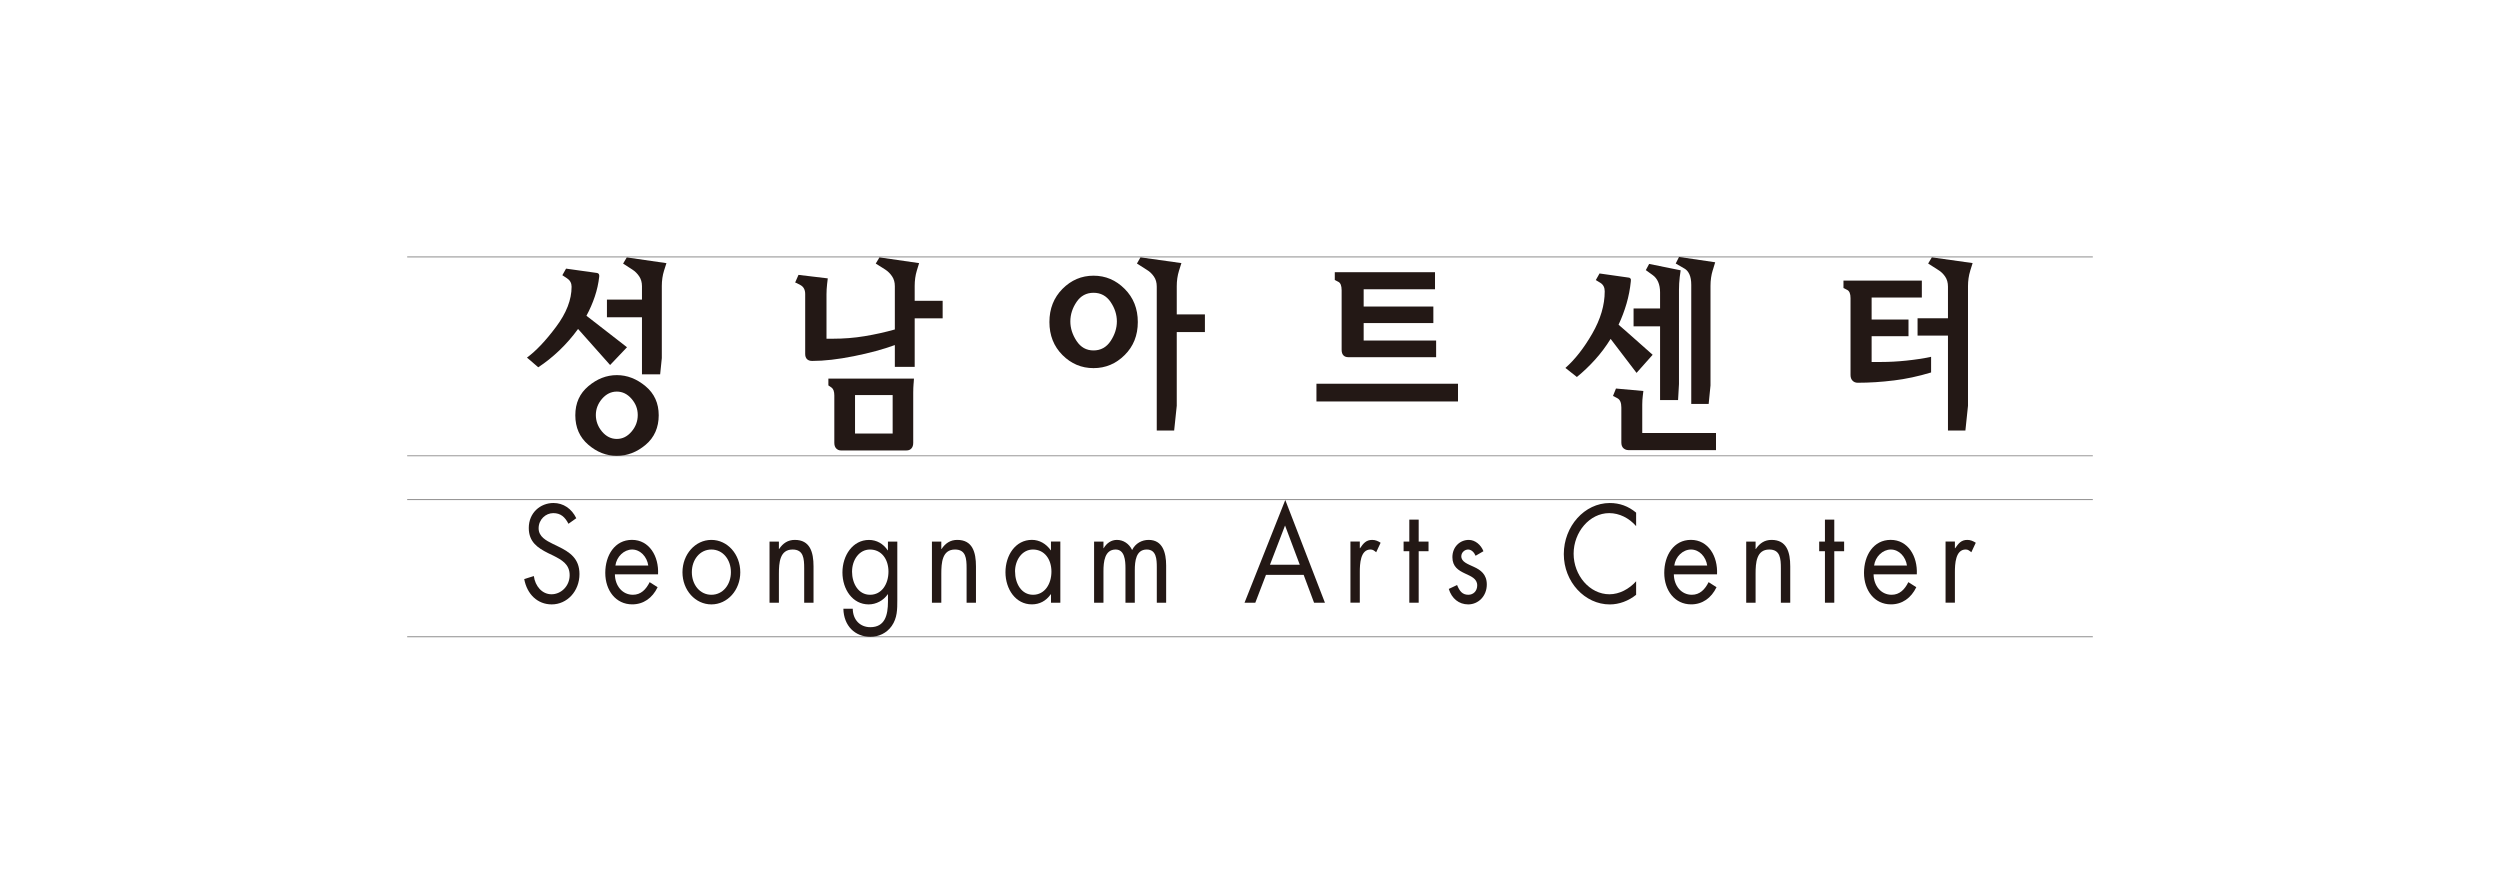 <?xml version="1.0" encoding="utf-8"?>
<!-- Generator: Adobe Illustrator 16.0.0, SVG Export Plug-In . SVG Version: 6.00 Build 0)  -->
<!DOCTYPE svg PUBLIC "-//W3C//DTD SVG 1.1//EN" "http://www.w3.org/Graphics/SVG/1.1/DTD/svg11.dtd">
<svg version="1.1" id="Layer_1" xmlns="http://www.w3.org/2000/svg" xmlns:xlink="http://www.w3.org/1999/xlink" x="0px" y="0px"
	 width="800px" height="286px" viewBox="0 0 800 286" enable-background="new 0 0 800 286" xml:space="preserve">
<g>
	<g>
		<defs>
			<rect id="SVGID_1_" x="130.3" y="82.1" width="539.4" height="121.8"/>
		</defs>
		<clipPath id="SVGID_2_">
			<use xlink:href="#SVGID_1_"  overflow="visible"/>
		</clipPath>
		<g clip-path="url(#SVGID_2_)">
			<path fill="none" stroke="#727171" stroke-width="0.25" d="M130.3,82.219h539.4"/>
			<path fill="none" stroke="#727171" stroke-width="0.25" d="M130.3,145.869h539.4"/>
			<path fill="none" stroke="#727171" stroke-width="0.25" d="M130.3,159.9h539.4"/>
			<path fill="none" stroke="#727171" stroke-width="0.25" d="M130.3,203.77h539.4"/>
			<path fill="#231815" d="M195.24,116.809l-10.26-11.54c-1.82,2.51-3.83,4.8-6.01,6.89c-2.2,2.09-4.44,3.87-6.73,5.37l-3.61-3.1
				c2.88-2.11,5.98-5.38,9.3-9.82c3.32-4.43,4.98-8.71,4.98-12.85c0-1.14-0.47-2.03-1.42-2.67c-0.95-0.63-1.46-0.979-1.54-1.02
				l1.19-2.11l9.9,1.39c0.28,0.04,0.47,0.16,0.59,0.36c0.12,0.2,0.16,0.47,0.12,0.82c-0.24,2.15-0.71,4.28-1.42,6.39
				c-0.71,2.11-1.6,4.15-2.67,6.12l12.98,10.08l-5.39,5.67L195.24,116.809z M206.59,142.339c-2.78,2.351-5.85,3.53-9.21,3.53
				c-3.36,0-6.37-1.189-9.13-3.56c-2.77-2.37-4.15-5.52-4.15-9.42s1.38-6.97,4.18-9.32c2.79-2.35,5.82-3.53,9.11-3.53
				s6.33,1.18,9.16,3.53c2.83,2.35,4.24,5.46,4.24,9.32c0,3.86-1.39,7.1-4.19,9.45H206.59z M202.09,127.609
				c-1.33-1.53-2.89-2.3-4.71-2.3c-1.82,0-3.39,0.77-4.72,2.3c-1.32,1.54-1.99,3.27-1.99,5.2s0.67,3.75,1.99,5.31
				c1.33,1.56,2.9,2.34,4.72,2.34c1.82,0,3.38-0.78,4.71-2.34s1.99-3.33,1.99-5.31S203.42,129.149,202.09,127.609z M212.49,86.609
				c-0.47,1.51-0.71,3.15-0.71,4.91v23.06l-0.53,5.2h-5.82v-18.25h-11.21v-5.66h11.21v-4.28c0-1.229-0.3-2.28-0.89-3.16
				c-0.59-0.88-1.32-1.61-2.19-2.17l-2.96-1.91l1.18-1.98l12.689,1.84c-0.04,0.09-0.3,0.89-0.77,2.41V86.609z"/>
			<path fill="#231815" d="M292.7,101.849v15.55h-6.351v-6.98c-3.71,1.36-8.09,2.55-13.13,3.56s-9.47,1.52-13.31,1.52
				c-0.75,0-1.32-0.2-1.69-0.6c-0.38-0.39-0.56-0.94-0.56-1.65V94.08c0-1.36-0.51-2.32-1.521-2.86c-1-0.55-1.569-0.82-1.689-0.82
				l1.069-2.44l9.37,1.12c0,0-0.079,0.64-0.21,1.78c-0.13,1.14-0.199,2.26-0.199,3.36v14.17h2.06c3.479,0,6.88-0.27,10.18-0.82
				c3.3-0.55,6.511-1.26,9.63-2.14V91.58c0-1.23-0.289-2.28-0.89-3.16c-0.59-0.88-1.33-1.61-2.19-2.17l-3.029-1.91l1.189-1.98
				l12.69,1.84c-0.04,0.09-0.28,0.89-0.74,2.41c-0.46,1.51-0.68,3.15-0.68,4.91v4.74h8.95v5.6h-8.95V101.849z M292.35,122.669
				c-0.08,0.97-0.119,1.98-0.119,3.03v16.01c0,0.75-0.181,1.34-0.561,1.77c-0.38,0.44-0.9,0.66-1.57,0.66h-21.05
				c-0.56,0-1.03-0.209-1.45-0.619c-0.409-0.42-0.619-1.021-0.619-1.811v-15.15c0-1.28-0.301-2.12-0.891-2.54
				c-0.59-0.41-0.93-0.65-1.01-0.69v-2.18h27.39c0,0-0.04,0.55-0.109,1.52H292.35z M285.65,126.419h-12.04v12.32h12.04V126.419z"/>
			<path fill="#231815" d="M359.89,113.62c-2.8,2.79-6.12,4.18-9.96,4.18s-7.149-1.39-9.939-4.18c-2.78-2.79-4.18-6.31-4.18-10.57
				s1.399-7.8,4.18-10.61c2.79-2.81,6.1-4.22,9.939-4.22s7.16,1.41,9.96,4.22c2.811,2.81,4.21,6.35,4.21,10.61
				S362.7,110.84,359.89,113.62z M355.39,96.62c-1.35-1.96-3.159-2.93-5.46-2.93c-2.3,0-4.1,0.97-5.43,2.93
				c-1.32,1.95-1.99,4.03-1.99,6.23c0,2.2,0.67,4.24,1.99,6.26c1.33,2.02,3.14,3.03,5.43,3.03s4.15-1.01,5.48-3.03
				s1.99-4.11,1.99-6.26s-0.67-4.271-2.021-6.23H355.39z M376.561,106.27v23.58l-0.83,7.91h-5.57v-46.05c0-1.27-0.3-2.35-0.92-3.23
				c-0.61-0.88-1.351-1.59-2.221-2.11l-3.199-2.04l1.13-1.98l13.1,1.84c-0.04,0.13-0.3,0.95-0.78,2.47
				c-0.47,1.52-0.709,3.15-0.709,4.91v9.031h9.01v5.67H376.561z"/>
			<path fill="#231815" d="M421.261,128.46v-5.66h45.3v5.66H421.261z M431.461,114.3c-0.68,0-1.2-0.2-1.57-0.59
				c-0.38-0.39-0.569-0.99-0.569-1.78V92.89c0-1.45-0.351-2.35-1.04-2.7c-0.69-0.35-1.08-0.55-1.15-0.59v-2.5h32.07v5.47h-22.83
				v5.53h22.3v5.271h-22.3v5.6h23.189v5.34h-28.109L431.461,114.3z"/>
			<path fill="#231815" d="M523.691,119.319l-8.29-10.87c-1.471,2.37-3.12,4.58-4.96,6.62s-3.79,3.9-5.84,5.57l-3.671-2.9
				c3.08-2.72,5.95-6.39,8.601-11c2.649-4.61,3.979-9.11,3.979-13.5c0-1.23-0.45-2.13-1.34-2.7c-0.89-0.57-1.39-0.88-1.51-0.92
				l1.19-2.11l9.3,1.32c0.229,0,0.439,0.1,0.59,0.29c0.16,0.2,0.2,0.52,0.12,0.95c-0.24,2.41-0.7,4.78-1.37,7.09
				c-0.67,2.3-1.521,4.56-2.55,6.75c0-0.04,3.64,3.17,10.91,9.62l-5.16,5.8V119.319z M521.031,144.029
				c-0.561,0-1.061-0.2-1.521-0.59c-0.45-0.39-0.68-1.01-0.68-1.85v-11.2c0-1.54-0.43-2.53-1.271-2.96
				c-0.859-0.44-1.319-0.68-1.399-0.73l0.95-2.37l8.77,0.79c0,0.09-0.06,0.58-0.18,1.49c-0.12,0.9-0.18,1.85-0.18,2.87v9.09h23.6
				v5.47h-28.1L521.031,144.029z M537.511,88.689c-0.159,1.32-0.239,2.68-0.239,4.09v30.11l-0.291,5.13h-5.76v-23.59h-8.479v-5.73
				h8.479v-5.14c0-1.31-0.21-2.43-0.619-3.36c-0.41-0.92-1-1.65-1.75-2.18l-2.19-1.58l1.06-1.98l10.09,2.04
				c-0.05,0.13-0.14,0.86-0.3,2.17V88.689z M548.071,86.479c-0.48,1.56-0.71,3.22-0.71,4.97v31.89l-0.59,5.93h-5.57v-38.09
				c0-1.4-0.2-2.54-0.59-3.39c-0.391-0.86-0.91-1.46-1.54-1.82l-2.841-1.64l1.061-2.11l11.57,1.71
				c-0.051,0.13-0.301,0.98-0.771,2.54L548.071,86.479z"/>
			<path fill="#231815" d="M605.949,121.75c-3.93,0.49-7.76,0.73-11.471,0.73c-0.68,0-1.229-0.22-1.659-0.66
				c-0.44-0.44-0.65-1.05-0.65-1.84V95.399c0-1.4-0.36-2.28-1.07-2.63s-1.109-0.55-1.189-0.6V89.8h25.08v5.41h-16.07v7.05h11.8v5.33
				h-11.8v8.24h3.2c2.439,0,5.08-0.14,7.88-0.43c2.81-0.29,5.46-0.69,7.95-1.22v5.01c-4.07,1.23-8.07,2.09-12.01,2.57
				L605.949,121.75z M630.469,86.669c-0.47,1.52-0.71,3.15-0.71,4.91v38.271l-0.83,7.91h-5.58v-30.37h-9.729v-5.54h9.729V91.709
				c0-1.27-0.31-2.35-0.92-3.23c-0.609-0.88-1.35-1.59-2.22-2.11l-3.2-2.04l1.181-1.98l13.05,1.84c-0.04,0.13-0.3,0.95-0.78,2.47
				L630.469,86.669z"/>
			<path fill="#231815" d="M181.909,167.609c-1.13-2.17-2.48-3.41-4.87-3.41s-4.68,2-4.68,4.869c0,2.701,2.51,3.951,4.42,4.91
				l1.87,0.91c3.67,1.791,6.78,3.83,6.78,8.82c0,5.49-3.97,9.7-8.88,9.7c-4.53,0-7.9-3.24-8.8-8.11l3.08-0.96
				c0.41,3.2,2.62,5.83,5.65,5.83s5.81-2.58,5.81-6.12s-2.59-4.9-5.21-6.24l-1.73-0.83c-3.29-1.67-6.14-3.539-6.14-8.029
				c0-4.87,3.71-7.99,7.9-7.99c3.15,0,5.81,1.79,7.3,4.87l-2.51,1.79L181.909,167.609z"/>
			<path fill="#231815" d="M196.768,183.798c0.04,3.62,2.36,6.53,5.76,6.53c2.56,0,4.2-1.7,5.36-4.04l2.55,1.62
				c-1.69,3.49-4.54,5.49-8.13,5.49c-5.24,0-8.62-4.45-8.62-10.07s3.03-10.57,8.54-10.57s8.65,5.2,8.35,11.03h-13.82
				L196.768,183.798z M207.448,180.968c-0.41-2.829-2.55-5.12-5.16-5.12c-2.61,0-4.98,2.291-5.36,5.12H207.448z"/>
			<path fill="#231815" d="M218.39,183.128c0-5.739,4.08-10.36,9.25-10.36c5.171,0,9.25,4.621,9.25,10.36
				c0,5.74-4.12,10.28-9.25,10.28S218.39,188.868,218.39,183.128z M221.39,183.088c0,3.99,2.551,7.24,6.25,7.24
				c3.7,0,6.25-3.25,6.25-7.24s-2.54-7.24-6.25-7.24S221.39,179.139,221.39,183.088z"/>
			<path fill="#231815" d="M249.249,175.678h0.07c1.239-1.869,2.84-2.91,5.02-2.91c4.87,0,5.99,3.91,5.99,8.49v11.61h-2.99v-11.03
				c0-3.16-0.229-5.99-3.71-5.99c-4.12,0-4.38,4.25-4.38,7.74v9.28h-3v-19.56h3V175.678z"/>
			<path fill="#231815" d="M287.139,191.907c0,3.12,0,5.829-1.79,8.409c-1.649,2.33-4.199,3.461-6.819,3.461
				c-4.9,0-8.53-3.461-8.65-8.99h3c0.04,3.62,2.4,5.91,5.62,5.91c4.64,0,5.65-3.79,5.65-8.2v-2.33h-0.07
				c-1.42,2.04-3.75,3.24-6.11,3.24c-5.13,0-8.39-4.78-8.39-10.23s3.3-10.399,8.5-10.399c2.43,0,4.57,1.209,5.99,3.33h0.069v-2.791
				h3v18.601V191.907z M272.649,182.877c0,3.83,2.02,7.45,5.77,7.45s5.89-3.46,5.89-7.41s-2.21-7.069-5.92-7.069
				c-3.479,0-5.729,3.369-5.729,7.029H272.649z"/>
			<path fill="#231815" d="M301.23,175.678h0.069c1.24-1.869,2.851-2.91,5.021-2.91c4.87,0,5.99,3.91,5.99,8.49v11.61h-3v-11.03
				c0-3.16-0.221-5.99-3.711-5.99c-4.119,0-4.38,4.25-4.38,7.74v9.28h-3v-19.56h3v2.369H301.23z"/>
			<path fill="#231815" d="M339.319,192.868h-3v-2.71h-0.07c-1.53,2.17-3.6,3.24-6.07,3.24c-5.17,0-8.43-4.871-8.43-10.28
				c0-5.41,3.18-10.36,8.46-10.36c2.4,0,4.57,1.25,6.03,3.33h0.069v-2.79h3v19.56L339.319,192.868z M324.819,182.878
				c0,3.83,2.02,7.45,5.76,7.45s5.88-3.46,5.88-7.41s-2.21-7.07-5.92-7.07c-3.48,0-5.73,3.37-5.73,7.03H324.819z"/>
			<path fill="#231815" d="M353.098,175.428h0.08c0.94-1.619,2.431-2.66,4.23-2.66c2.06,0,3.92,1.211,4.87,3.24
				c1.05-2.16,3.14-3.24,5.28-3.24c4.5,0,5.609,4.08,5.609,8.2v11.9h-2.99v-11.36c0-2.54-0.149-5.66-3.22-5.66
				c-3.45,0-3.82,3.711-3.82,6.65v10.37h-2.989v-11.11c0-2.41-0.261-5.91-3.141-5.91c-3.529,0-3.899,3.95-3.899,6.91v10.11h-3
				v-19.56h3v2.119H353.098z"/>
			<path fill="#231815" d="M405.109,183.958l-3.41,8.91h-3.45l13.04-32.87l12.689,32.87h-3.479l-3.33-8.91H405.109z
				 M411.219,168.148l-4.83,12.569h9.54l-4.72-12.569H411.219z"/>
			<path fill="#231815" d="M435.15,175.428h0.069c1.04-1.539,1.94-2.66,3.891-2.66c1.02,0,1.84,0.371,2.689,0.91l-1.42,3.04
				c-0.61-0.46-1.01-0.88-1.8-0.88c-3.3,0-3.44,4.71-3.44,7.24v9.779h-3v-19.56h3v2.12L435.15,175.428z"/>
			<path fill="#231815" d="M453.979,192.867h-3v-16.48h-1.829v-3.08h1.829v-7.029h3v7.029h3.15v3.08h-3.15V192.867z"/>
			<path fill="#231815" d="M472.188,177.848c-0.42-1.039-1.31-2-2.39-2s-2.18,0.92-2.18,2.16c0,1.79,2.02,2.46,4.08,3.42
				c2.06,0.95,4.08,2.33,4.08,5.61c0,3.7-2.7,6.37-5.95,6.37c-2.96,0-5.28-1.87-6.22-4.95l2.659-1.25
				c0.75,1.83,1.61,3.12,3.601,3.12c1.61,0,2.84-1.21,2.84-3c0-4.37-7.94-2.87-7.94-9.03c0-3.29,2.4-5.53,5.25-5.53
				c2.021,0,3.891,1.58,4.681,3.621L472.188,177.848z"/>
			<path fill="#231815" d="M523.559,168.359c-2.239-2.58-5.359-4.16-8.609-4.16c-6.29,0-11.391,6.08-11.391,12.99
				s5.131,12.979,11.461,12.979c3.18,0,6.3-1.67,8.539-4.16v4.33c-2.43,1.95-5.43,3.08-8.43,3.08c-7.97,0-14.71-7.2-14.71-16.101
				c0-8.899,6.62-16.35,14.71-16.35c3.15,0,5.92,0.99,8.43,3.08v4.33V168.359z"/>
			<path fill="#231815" d="M535.63,183.798c0.04,3.62,2.36,6.53,5.76,6.53c2.55,0,4.2-1.7,5.36-4.04l2.54,1.62
				c-1.68,3.49-4.53,5.49-8.12,5.49c-5.24,0-8.609-4.45-8.609-10.07s3.029-10.57,8.539-10.57c5.511,0,8.65,5.2,8.351,11.03H535.64
				L535.63,183.798z M546.3,180.968c-0.41-2.829-2.54-5.12-5.17-5.12s-4.99,2.291-5.36,5.12h10.521H546.3z"/>
			<path fill="#231815" d="M561.798,175.678h0.07c1.24-1.869,2.84-2.91,5.02-2.91c4.87,0,5.99,3.91,5.99,8.49v11.61h-3v-11.03
				c0-3.16-0.229-5.99-3.71-5.99c-4.12,0-4.38,4.25-4.38,7.74v9.28h-3v-19.56h3v2.369H561.798z"/>
			<path fill="#231815" d="M586.97,192.867h-2.989v-16.48h-1.841v-3.08h1.841v-7.029h2.989v7.029h3.15v3.08h-3.15V192.867z"/>
			<path fill="#231815" d="M599.549,183.798c0.04,3.62,2.36,6.53,5.771,6.53c2.55,0,4.2-1.7,5.35-4.04l2.55,1.62
				c-1.689,3.49-4.529,5.49-8.13,5.49c-5.25,0-8.61-4.45-8.61-10.07s3.041-10.57,8.541-10.57s8.649,5.2,8.359,11.03h-13.82
				L599.549,183.798z M610.229,180.968c-0.42-2.829-2.55-5.12-5.159-5.12c-2.61,0-4.99,2.291-5.36,5.12h10.53H610.229z"/>
			<path fill="#231815" d="M625.579,175.428h0.08c1.05-1.539,1.939-2.66,3.89-2.66c1.01,0,1.84,0.371,2.7,0.91l-1.42,3.04
				c-0.601-0.46-1.01-0.88-1.8-0.88c-3.301,0-3.46,4.71-3.46,7.24v9.779h-2.99v-19.56h2.99v2.12L625.579,175.428z"/>
		</g>
	</g>
</g>
</svg>
